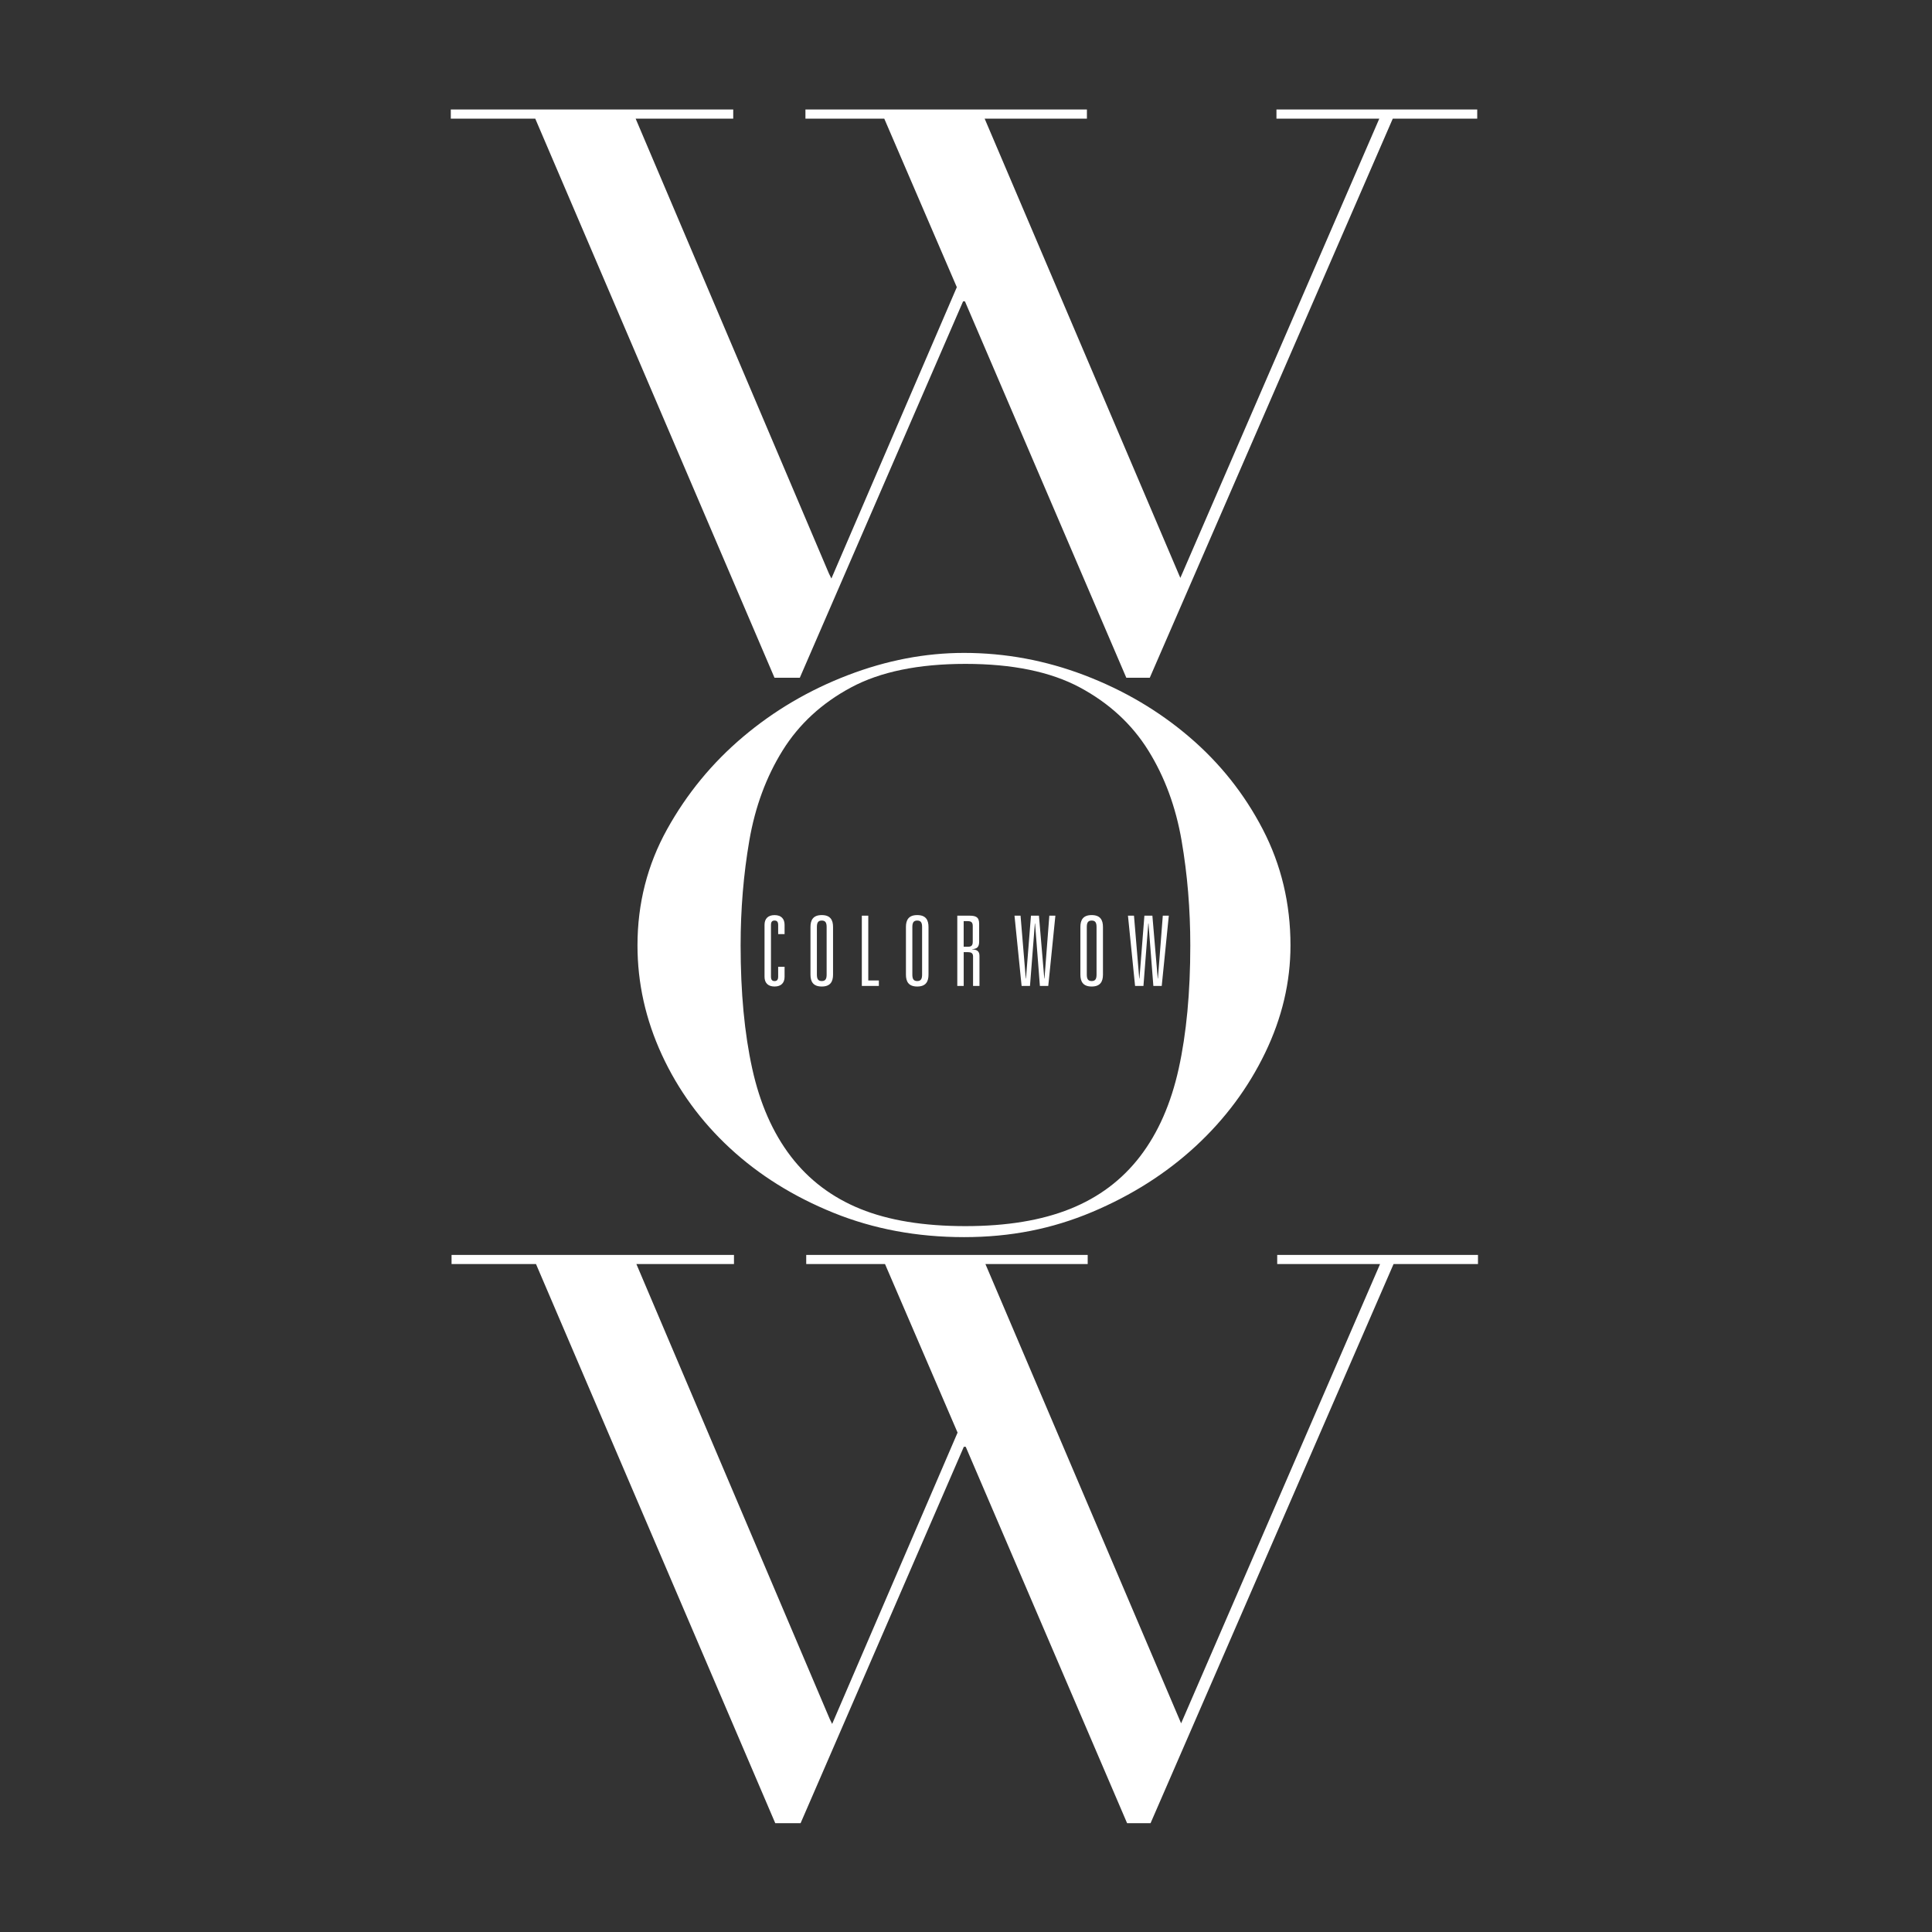 <svg viewBox="0 0 600 600" fill="none" xmlns="http://www.w3.org/2000/svg">
<rect width="600" height="600" fill="#333333"></rect>
<path d="M458.765 34H396.414V36.844H428.355L367.169 178.095L366.56 179.469L305.792 36.844H337.55V34H250.136V36.844H274.616L297.148 89.186L258.198 179.66L257.424 178.095L197.403 36.844H227.709V34H140V36.844H166.228L240.527 210.479H248.389L299.096 93.586H299.67L349.785 210.479H357.073L432.538 36.844H458.765V34Z" fill="white"></path>
<path d="M299.383 202.766C287.338 202.766 275.294 205.079 263.25 209.705C251.206 214.331 240.371 220.706 230.761 228.828C221.144 236.95 213.282 246.525 207.16 257.56C201.038 268.604 197.977 280.613 197.977 293.605C197.977 305.293 200.499 316.624 205.551 327.581C210.604 338.538 217.648 348.2 226.674 356.557C235.71 364.922 246.441 371.618 258.867 376.653C271.294 381.68 284.799 384.202 299.365 384.202C313.931 384.202 326.801 381.601 339.141 376.41C351.472 371.218 362.203 364.392 371.334 355.957C380.465 347.513 387.648 337.851 392.901 326.972C398.153 316.094 400.771 304.98 400.771 293.605C400.771 280.622 397.901 268.604 392.17 257.56C386.44 246.525 378.813 236.941 369.299 228.828C359.786 220.706 348.951 214.34 336.811 209.705C324.671 205.079 312.192 202.766 299.365 202.766M299.826 380.784C286.834 380.784 275.955 379.001 267.163 375.427C258.372 371.853 251.18 366.418 245.588 359.113C239.997 351.808 235.997 342.712 233.605 331.842C231.205 320.963 230.005 308.215 230.005 293.605C230.005 282.405 230.901 271.569 232.701 261.091C234.501 250.62 237.944 241.281 243.04 233.08C248.136 224.889 255.224 218.349 264.32 213.479C273.407 208.609 285.243 206.175 299.826 206.175C314.409 206.175 326.245 208.609 335.341 213.479C344.429 218.349 351.525 224.889 356.621 233.08C361.716 241.281 365.16 250.62 366.96 261.091C368.76 271.561 369.656 282.396 369.656 293.605C369.656 308.215 368.456 320.963 366.064 331.842C363.664 342.721 359.673 351.808 354.073 359.113C348.481 366.418 341.237 371.862 332.35 375.427C323.462 379.001 312.618 380.784 299.835 380.784" fill="white"></path>
<path d="M140.235 389.724H227.944V392.567H197.638L257.667 533.818L258.433 535.384L297.383 444.909L274.851 392.567H250.38V389.724H337.793V392.567H306.035L366.804 535.192L367.404 533.818L428.59 392.567H396.649V389.724H459V392.567H432.781L357.316 566.203H350.029L299.913 449.309H299.33L248.632 566.203H240.762L166.462 392.567H140.235V389.724Z" fill="white"></path>
<path d="M241.666 287.274C241.666 286.335 241.336 285.882 240.545 285.882C239.753 285.882 239.432 286.335 239.432 287.274V303.292C239.432 304.231 239.762 304.683 240.545 304.683C241.327 304.683 241.666 304.231 241.666 303.292V300.24H243.658V303.353C243.658 305.196 242.632 306.37 240.545 306.37C238.458 306.37 237.431 305.188 237.431 303.353V287.222C237.431 285.378 238.458 284.195 240.545 284.195C242.632 284.195 243.658 285.369 243.658 287.222V290.091H241.666V287.282V287.274Z" fill="white"></path>
<path d="M253.693 302.624C253.693 303.833 253.937 304.677 255.206 304.677C256.476 304.677 256.719 303.833 256.719 302.624V287.937C256.719 286.728 256.476 285.884 255.206 285.884C253.937 285.884 253.693 286.728 253.693 287.937V302.624ZM251.702 287.876C251.702 285.728 252.519 284.188 255.206 284.188C257.893 284.188 258.711 285.728 258.711 287.876V302.685C258.711 304.833 257.893 306.372 255.206 306.372C252.519 306.372 251.702 304.833 251.702 302.685V287.876Z" fill="white"></path>
<path d="M267.65 284.37H269.651V304.493H272.938V306.189H267.65V284.37Z" fill="white"></path>
<path d="M283.338 302.624C283.338 303.833 283.582 304.677 284.851 304.677C286.121 304.677 286.365 303.833 286.365 302.624V287.937C286.365 286.728 286.121 285.884 284.851 285.884C283.582 285.884 283.338 286.728 283.338 287.937V302.624ZM281.347 287.876C281.347 285.728 282.164 284.188 284.851 284.188C287.539 284.188 288.356 285.728 288.356 287.876V302.685C288.356 304.833 287.539 306.372 284.851 306.372C282.164 306.372 281.347 304.833 281.347 302.685V287.876Z" fill="white"></path>
<path d="M300.617 294.014C301.557 294.014 302.096 293.745 302.096 292.44V287.544C302.096 286.275 301.435 286.066 300.4 286.066H299.278V294.014H300.609H300.617ZM302.191 297.032C302.191 295.971 301.557 295.701 300.617 295.701H299.287V306.189H297.295V284.37H301.009C302.913 284.37 304.087 284.701 304.087 286.875V292.405C304.087 294.101 303.452 294.675 301.913 294.762V294.823C303.331 294.919 304.183 295.336 304.183 296.849V306.189H302.191V297.032Z" fill="white"></path>
<path d="M325.88 284.37H327.758L325.549 306.189H322.949L321.445 286.788H321.384L319.871 306.189H317.271L315.062 284.37H316.94L318.566 303.893H318.627L320.175 284.37H322.653L324.314 303.893H324.375L325.88 284.37Z" fill="white"></path>
<path d="M337.515 302.624C337.515 303.833 337.759 304.677 339.028 304.677C340.298 304.677 340.542 303.833 340.542 302.624V287.937C340.542 286.728 340.298 285.884 339.028 285.884C337.759 285.884 337.515 286.728 337.515 287.937V302.624ZM335.524 287.876C335.524 285.728 336.341 284.188 339.028 284.188C341.716 284.188 342.533 285.728 342.533 287.876V302.685C342.533 304.833 341.716 306.372 339.028 306.372C336.341 306.372 335.524 304.833 335.524 302.685V287.876Z" fill="white"></path>
<path d="M361.117 284.37H362.986L360.786 306.189H358.186L356.673 286.788H356.612L355.108 306.189H352.507L350.299 284.37H352.168L353.803 303.893H353.864L355.403 284.37H357.882L359.543 303.893H359.603L361.117 284.37Z" fill="white"></path>
</svg>
